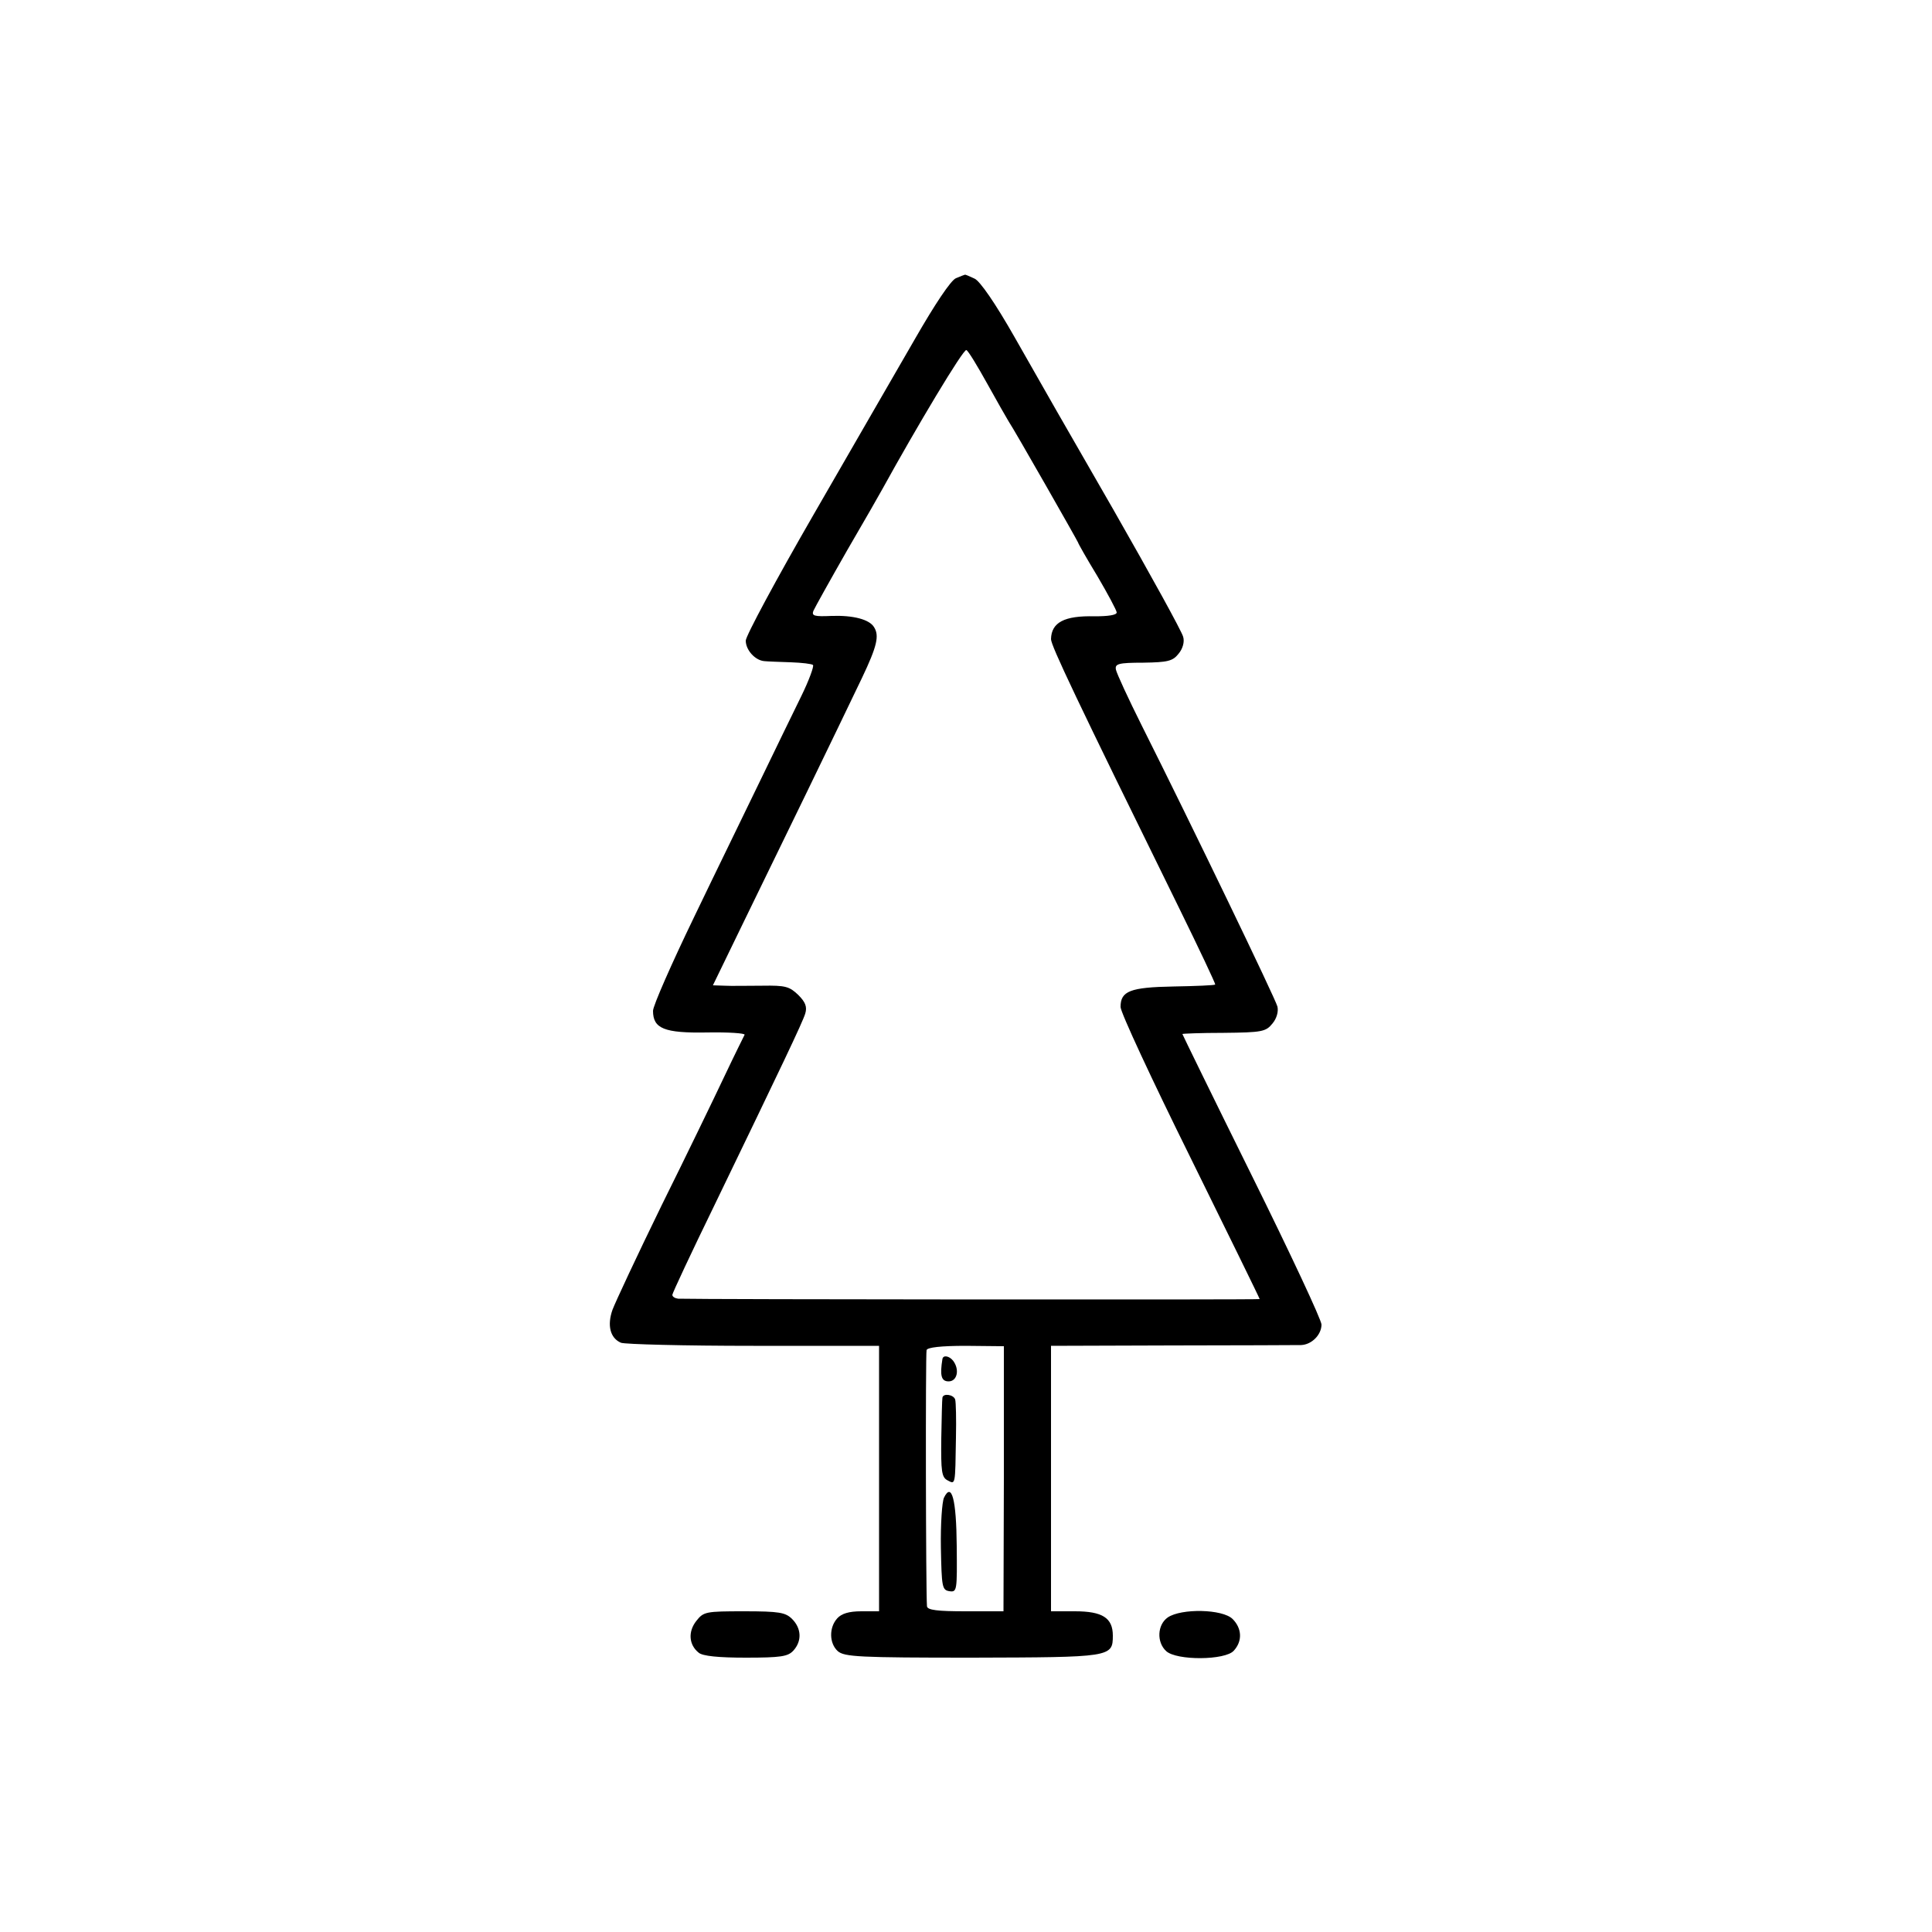 <?xml version="1.0" standalone="no"?>
<!DOCTYPE svg PUBLIC "-//W3C//DTD SVG 20010904//EN"
 "http://www.w3.org/TR/2001/REC-SVG-20010904/DTD/svg10.dtd">
<svg version="1.0" xmlns="http://www.w3.org/2000/svg"
 width="500pt" height="500pt" viewBox="0 0 500 500"
 preserveAspectRatio="xMidYMid meet">
<g transform="translate(0,500) scale(0.1,-0.1)"
fill="#000000" stroke="none">
<path d="M2474 4280 c-13 -5 -55 -68 -106 -157 -47 -81 -165 -286 -262 -454
-97 -168 -176 -315 -176 -327 0 -24 24 -51 48 -53 9 -1 40 -2 69 -3 28 -1 54
-4 57 -7 3 -3 -10 -39 -30 -80 -20 -41 -67 -137 -104 -214 -37 -77 -116 -238
-174 -359 -58 -120 -106 -229 -106 -242 0 -46 29 -58 140 -56 55 1 99 -2 97
-6 -2 -4 -26 -52 -52 -107 -26 -55 -99 -206 -163 -335 -63 -129 -120 -251
-127 -270 -14 -40 -6 -73 22 -85 10 -4 164 -8 343 -8 l325 0 0 -344 0 -343
-46 0 c-32 0 -51 -6 -62 -18 -22 -24 -21 -65 1 -85 17 -15 55 -17 348 -17 359
1 364 1 364 57 0 46 -27 63 -98 63 l-62 0 0 343 0 344 313 1 c171 0 322 1 334
1 28 1 53 27 53 53 0 12 -81 185 -180 385 -99 200 -180 366 -180 367 0 1 48 3
107 3 99 1 109 3 126 24 11 13 16 31 13 44 -5 20 -223 472 -351 727 -35 70
-65 135 -67 145 -3 15 6 18 71 18 63 1 76 4 91 23 11 13 16 31 12 44 -3 13
-84 160 -180 328 -97 168 -212 369 -256 447 -50 88 -90 146 -104 152 -13 6
-24 11 -25 10 -1 0 -11 -4 -23 -9z m81 -273 c25 -45 50 -89 55 -97 15 -22 180
-312 180 -314 0 -2 22 -41 50 -87 27 -46 50 -89 50 -94 0 -7 -23 -10 -57 -10
-79 2 -112 -16 -113 -59 0 -17 65 -154 331 -695 53 -108 95 -197 94 -199 -2
-2 -50 -4 -107 -5 -114 -2 -138 -12 -138 -53 0 -14 81 -188 180 -388 99 -201
180 -366 180 -368 0 -2 -1448 -1 -1505 1 -8 1 -15 5 -15 10 0 4 49 109 109
232 174 360 228 473 235 496 5 17 1 29 -18 48 -23 22 -33 25 -93 24 -37 0 -82
-1 -98 0 l-30 1 84 173 c88 180 236 485 302 623 39 82 45 109 31 131 -12 20
-54 31 -110 29 -44 -2 -52 0 -47 13 4 9 43 79 87 156 45 77 86 149 92 160 87
158 210 364 217 359 5 -2 29 -42 54 -87z m43 -2834 l-1 -343 -98 0 c-72 0 -99
3 -100 13 -3 36 -4 654 -1 663 2 7 38 11 101 11 l99 -1 0 -343z"/>
<path d="M2439 1483 c-7 -43 -3 -58 16 -58 22 0 29 30 12 53 -10 13 -26 16
-28 5z"/>
<path d="M2439 1383 c-1 -5 -2 -52 -3 -106 -1 -85 1 -100 16 -108 21 -11 20
-15 22 111 1 47 0 91 -2 98 -4 13 -31 17 -33 5z"/>
<path d="M2443 1124 c-5 -11 -9 -68 -8 -129 2 -102 3 -110 22 -113 20 -3 20 2
19 117 -1 121 -13 166 -33 125z"/>
<path d="M1802 805 c-22 -28 -19 -62 6 -82 10 -9 52 -13 122 -13 91 0 109 3
123 18 23 25 21 58 -3 82 -17 17 -33 20 -124 20 -100 0 -105 -1 -124 -25z"/>
<path d="M3022 814 c-27 -19 -29 -64 -4 -87 27 -25 153 -24 175 1 23 25 21 58
-3 82 -26 26 -133 28 -168 4z"/>
</g>
</svg>

